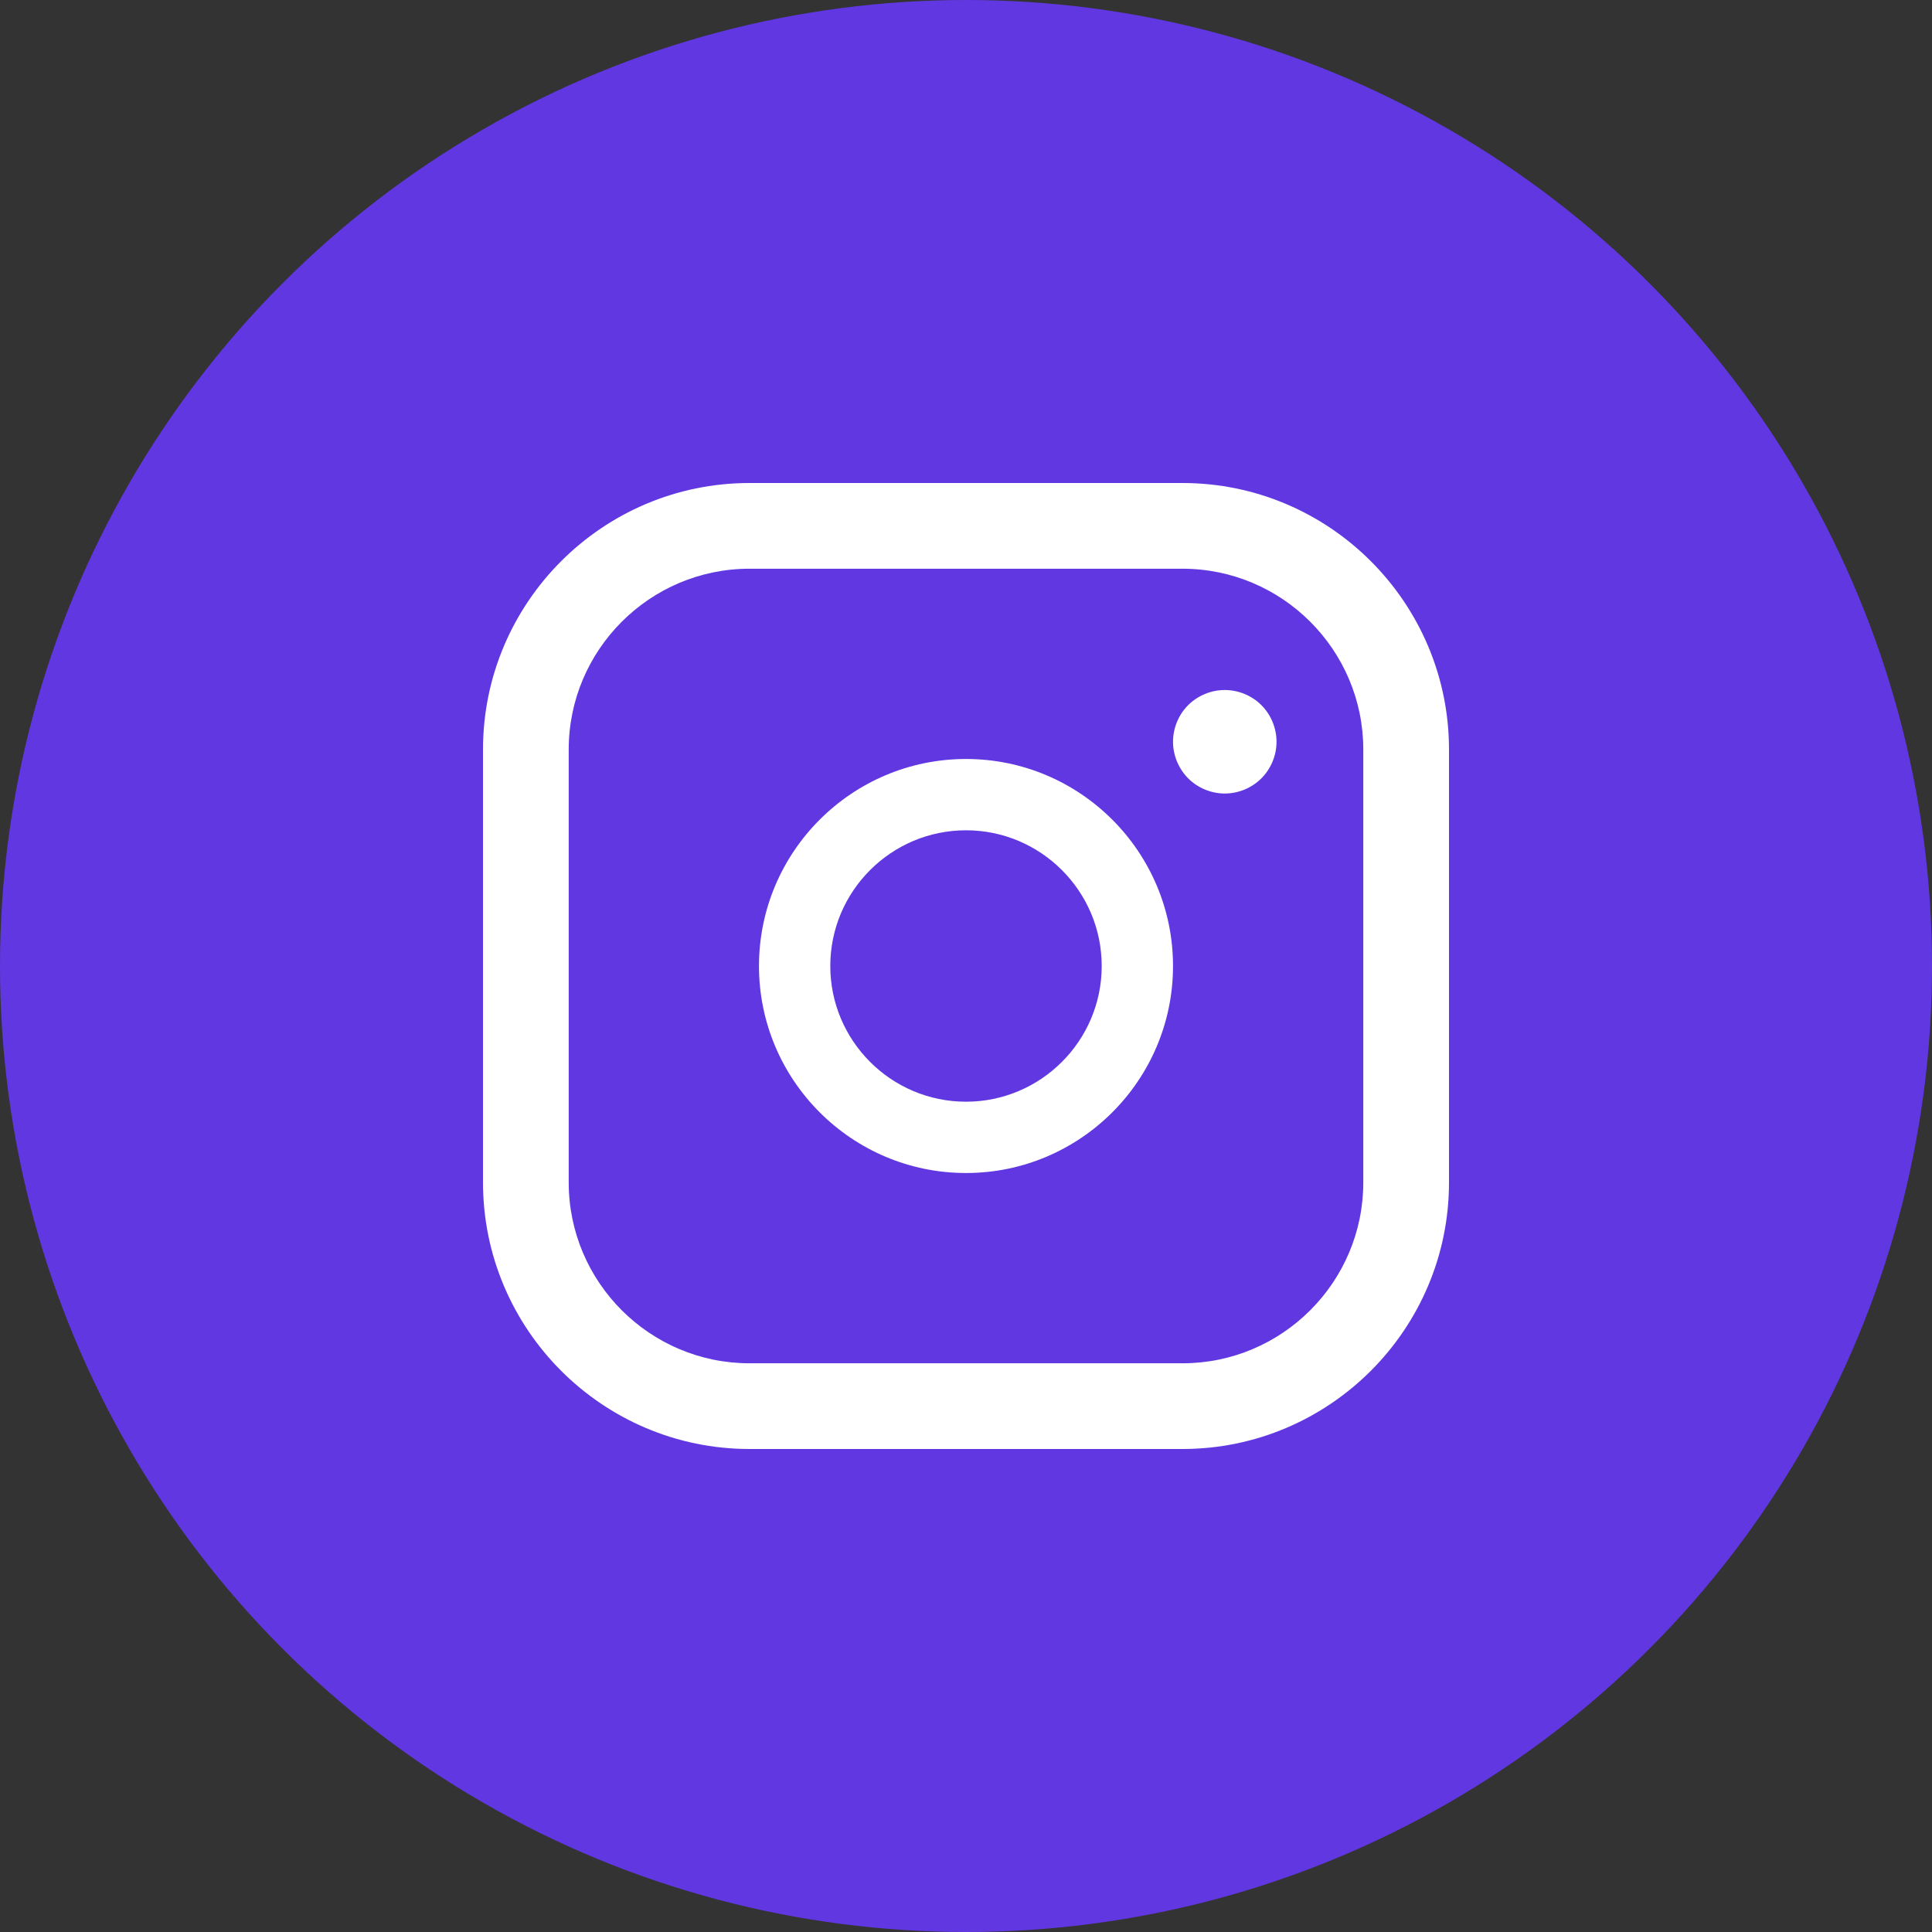 <?xml version="1.0" encoding="UTF-8"?>
<svg width="33px" height="33px" viewBox="0 0 33 33" version="1.1" xmlns="http://www.w3.org/2000/svg" xmlns:xlink="http://www.w3.org/1999/xlink">
    <rect x="0" y="0" width="33" height="33" fill="#333333" stroke="none"/>
    <!-- Generator: Sketch 50.2 (55047) - http://www.bohemiancoding.com/sketch -->
    <title>insta</title>
    <desc>Created with Sketch.</desc>
    <defs></defs>
    <g id="Assets" stroke="none" stroke-width="1" fill="none" fill-rule="evenodd">
        <g id="social" transform="translate(-102, 0)">
            <g id="insta">
                <g transform="translate(102, 0)">
                    <circle id="Oval-3-Copy-2" fill="#6137e2" cx="16.5" cy="16.5" r="16.5"></circle>
                    <g id="instagram-logo" transform="translate(8.25, 8.25)" fill="#FFFFFF" fill-rule="nonzero">
                        <path d="M11.946,0 L4.553,0 C2.043,0 0,2.043 0,4.553 L0,11.947 C0,14.457 2.043,16.5 4.553,16.5 L11.946,16.5 C14.457,16.5 16.5,14.457 16.5,11.947 L16.5,4.553 C16.5,2.043 14.457,0 11.946,0 Z M15.036,11.947 C15.036,13.65 13.65,15.036 11.947,15.036 L4.553,15.036 C2.85,15.036 1.464,13.65 1.464,11.947 L1.464,4.553 C1.464,2.85 2.85,1.464 4.553,1.464 L11.946,1.464 C13.65,1.464 15.036,2.85 15.036,4.553 L15.036,11.947 L15.036,11.947 Z" id="Shape"></path>
                        <path d="M8.25,4.714 C6.3,4.714 4.714,6.3 4.714,8.25 C4.714,10.2 6.3,11.786 8.25,11.786 C10.2,11.786 11.786,10.2 11.786,8.25 C11.786,6.3 10.2,4.714 8.25,4.714 Z M8.25,10.568 C6.972,10.568 5.932,9.528 5.932,8.25 C5.932,6.972 6.972,5.932 8.25,5.932 C9.528,5.932 10.568,6.972 10.568,8.25 C10.568,9.528 9.528,10.568 8.25,10.568 Z" id="Shape"></path>
                        <path d="M12.67,3.536 C12.437,3.536 12.209,3.63 12.045,3.794 C11.88,3.958 11.786,4.187 11.786,4.42 C11.786,4.652 11.881,4.88 12.045,5.045 C12.209,5.209 12.437,5.304 12.67,5.304 C12.903,5.304 13.13,5.209 13.295,5.045 C13.46,4.88 13.554,4.652 13.554,4.42 C13.554,4.187 13.46,3.958 13.295,3.794 C13.131,3.63 12.903,3.536 12.67,3.536 Z" id="Shape"></path>
                    </g>
                </g>
            </g>
        </g>
    </g>
</svg>